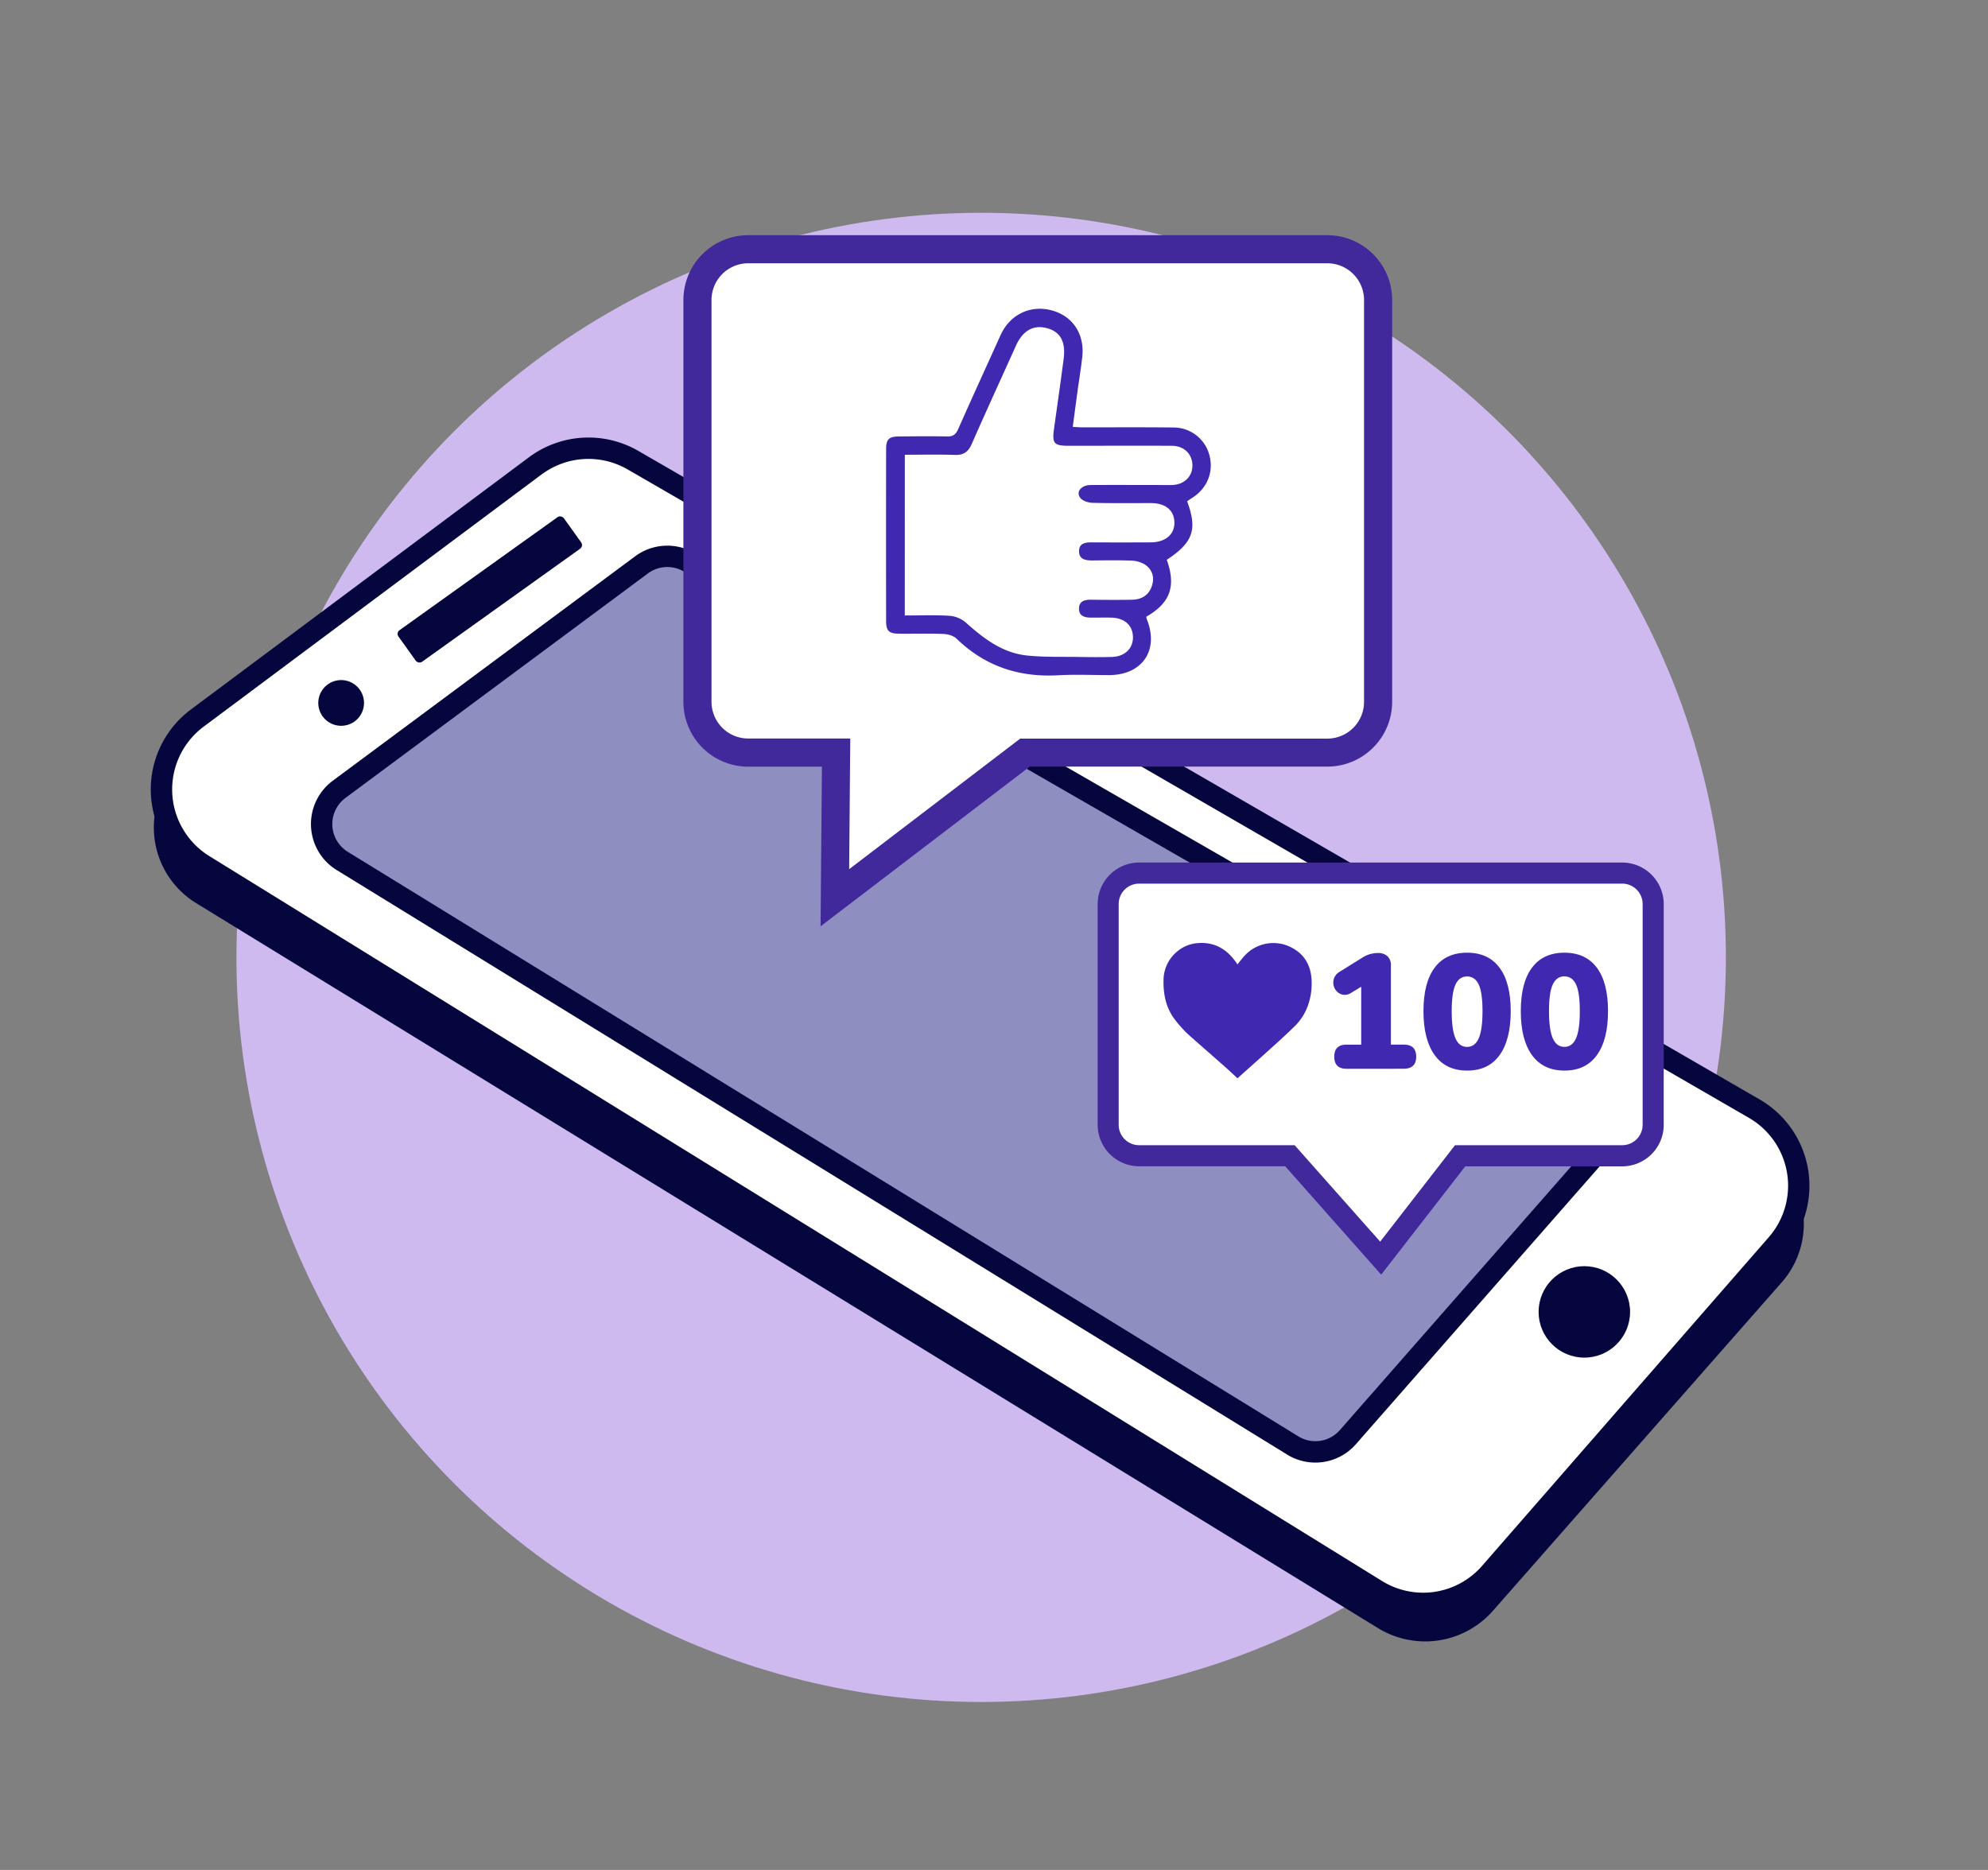 <?xml version="1.0" encoding="UTF-8"?>
<svg xmlns="http://www.w3.org/2000/svg" id="Capa_1" data-name="Capa 1" viewBox="0 0 1148 1080">
  <rect x="0" y="0" width="1148" height="1080" fill="#808080" stroke="none"/>
  <defs>
    <style>.cls-1{fill:#cebaee;}.cls-2{fill:#06063f;}.cls-3{fill:#fff;}.cls-4{fill:#8e8ec1;}.cls-5{fill:#41289b;}.cls-6{fill:#4128b1;}</style>
  </defs>
  <circle class="cls-1" cx="566.58" cy="552.95" r="430.05"></circle>
  <path class="cls-2" d="M306.34,291.11,109.66,436.75a51.2,51.2,0,0,0,3.74,84.94L795.75,940.33a52.11,52.11,0,0,0,66.3-9.93l166.83-189.76a51.19,51.19,0,0,0-13.1-78.31L363.27,287.81A52.13,52.13,0,0,0,306.34,291.11Z"></path>
  <path class="cls-3" d="M309.07,269.1,113.91,414.74c-29.07,21.69-27.14,65.86,3.71,84.94L794.71,918.32a51.43,51.43,0,0,0,65.79-9.93l165.55-189.76a51.42,51.42,0,0,0-13-78.31L365.56,265.8A51.39,51.39,0,0,0,309.07,269.1Z"></path>
  <path class="cls-2" d="M791.47,923.57,114.37,504.93a57.59,57.59,0,0,1-4.16-95.14L305.38,264.15a57.54,57.54,0,0,1,63.28-3.7L1016.14,635a57.6,57.6,0,0,1,14.56,87.71L865.15,912.45a57.38,57.38,0,0,1-73.68,11.12ZM312.76,274,117.6,419.69a45.25,45.25,0,0,0,3.26,74.74L798,913.07a45.08,45.08,0,0,0,57.88-8.74L1021.4,714.57A45.26,45.26,0,0,0,1010,645.66L362.47,271.14a45.2,45.2,0,0,0-49.71,2.9Z"></path>
  <path class="cls-4" d="M370.44,326.26,195.84,455.87a25,25,0,0,0,1.8,41.37L746.51,834.83A25,25,0,0,0,778.4,830L925.19,662.64a25,25,0,0,0-6.33-38.15L397.8,324.66A25,25,0,0,0,370.44,326.26Z"></path>
  <path class="cls-2" d="M743.27,840.09,194.41,502.5a31.17,31.17,0,0,1-2.25-51.58L366.76,321.3h0a31.16,31.16,0,0,1,34.12-2L921.94,619.14a31.16,31.16,0,0,1,7.89,47.57L783,834.09a31.11,31.11,0,0,1-39.77,6ZM374.12,331.21,199.52,460.83A18.82,18.82,0,0,0,200.87,492L749.74,829.57a18.78,18.78,0,0,0,24-3.62L920.55,658.57a18.82,18.82,0,0,0-4.77-28.73L394.72,330a18.8,18.8,0,0,0-20.6,1.2Z"></path>
  <circle class="cls-2" cx="914.9" cy="757.7" r="26.41"></circle>
  <rect class="cls-2" x="224.13" y="329.26" width="117.44" height="22.41" rx="2.58" transform="translate(710.99 452.78) rotate(144.42)"></rect>
  <circle class="cls-2" cx="197" cy="405.99" r="13.21"></circle>
  <path class="cls-3" d="M766.49,434.66H591.88l-109.77,83.8.71-83.8H432.07a29.32,29.32,0,0,1-29.31-29.32V173.27A29.32,29.32,0,0,1,432.07,144H766.49a29.32,29.32,0,0,1,29.32,29.32V405.34A29.32,29.32,0,0,1,766.49,434.66Z"></path>
  <path class="cls-5" d="M473.85,535l.79-92.2H432.07a37.47,37.47,0,0,1-37.43-37.43V173.27a37.47,37.47,0,0,1,37.43-37.43H766.49a37.47,37.47,0,0,1,37.43,37.43V405.34a37.47,37.47,0,0,1-37.43,37.43H594.62ZM432.07,152.06a21.23,21.23,0,0,0-21.2,21.21V405.34a21.22,21.22,0,0,0,21.2,21.2H491L490.36,502l98.78-75.41H766.49a21.22,21.22,0,0,0,21.2-21.2V173.27a21.23,21.23,0,0,0-21.2-21.21Z"></path>
  <path class="cls-6" d="M662.25,357.68c7.18,17.75-2.49,32.14-21.71,32.23-9.83,0-19.68-.45-29.48.1-22.64,1.27-42.24-5.22-58.67-21.13-1.78-1.73-5-2.63-7.6-2.74-8.57-.33-17.15-.06-25.73-.15-5.73-.05-7.35-1.6-7.36-7.37q-.09-49.59,0-99.18c0-5.74,1.66-7.31,7.37-7.36,9.29-.08,18.59-.18,27.88,0,3.39.08,5-1.17,6.37-4.24,8-18.13,16.29-36.15,24.44-54.21,5.38-11.92,17.12-17.66,29.51-14.38,12.17,3.22,19.14,13.68,17.7,26.89-.74,6.75-1.87,13.45-2.79,20.17s-1.77,13.27-2.7,20.23c2.38.13,4,.28,5.53.28,17.51,0,35-.11,52.53.08a21.44,21.44,0,0,1,20.89,16.16c2.5,9.62-1.35,19.05-10,24.49-1,.64-2,1.34-2.9,2,6.06,16.29,3.41,23.77-11.75,33.76,5.86,16.42,1,25.42-11.85,32.9A8.5,8.5,0,0,0,662.25,357.68Zm-139.77-2.21c8.71,0,17.09-.33,25.42.17a16.53,16.53,0,0,1,9.48,3.61c10.4,9.33,21.3,17.85,35.66,19.34,10.09,1.05,20.34.67,30.52.85,6.07.1,12.15.14,18.23,0,7.49-.13,12.38-4.62,12.45-11.18.07-6.94-4.72-11.37-12.6-11.54-3.75-.09-7.51,0-11.26,0s-7.25-.66-7.3-5.12,3.31-5.28,7.14-5.23c7.86.11,15.73.17,23.59,0,5.5-.12,9.66-2.66,11.41-8.11,1.6-5,.12-9.43-4.14-12.25a16.17,16.17,0,0,0-8-2.23c-7.5-.29-15-.14-22.52-.08-4,0-7.59-.81-7.45-5.55.12-4.52,3.8-4.91,7.45-4.9q16.89.08,33.78,0c8.6,0,14-4.55,13.84-11.55s-5.11-11.11-13.56-11.14c-11.27,0-22.53.14-33.79-.15-2.38-.06-5.52-1.05-6.91-2.75-2.83-3.44.38-7.5,5.84-7.53,14.48-.08,29,0,43.44,0,1.26,0,2.51.05,3.76,0,7-.3,11.71-5,11.62-11.45s-4.84-11.17-11.84-11.21c-19.85-.11-39.69,0-59.53,0-8.59,0-9.73-1.34-8.56-9.74,1.88-13.45,3.8-26.89,5.56-40.36,1.3-10-1.83-15.68-9.47-17.79-7.93-2.19-14.11,1.29-18.09,10.12-8.51,18.89-17.16,37.73-25.49,56.69-2,4.58-4.71,6.53-9.78,6.35-9.45-.33-18.91-.09-28.87-.09Z"></path>
  <path class="cls-3" d="M936.74,667.51H843.16l-45.89,59.15L744.9,667.51H657.81a17.87,17.87,0,0,1-17.87-17.87V522.13a17.87,17.87,0,0,1,17.87-17.87H936.74a17.87,17.87,0,0,1,17.87,17.87V649.64A17.87,17.87,0,0,1,936.74,667.51Z"></path>
  <path class="cls-5" d="M797.58,736.19l-55.42-62.6H657.81a24,24,0,0,1-23.95-24V522.13a24,24,0,0,1,23.95-23.95H936.74a24,24,0,0,1,24,23.95V649.64a24,24,0,0,1-24,24h-90.6ZM657.81,510.35A11.79,11.79,0,0,0,646,522.13V649.64a11.79,11.79,0,0,0,11.78,11.78h89.83L797,717.13l43.22-55.71h96.56a11.8,11.8,0,0,0,11.78-11.78V522.13a11.79,11.79,0,0,0-11.78-11.78Z"></path>
  <path class="cls-6" d="M714.57,557c1.43-1.74,2.73-3.53,4.23-5.11a22.48,22.48,0,0,1,26.27-5c7.53,3.6,11.59,9.82,12.25,18.09A37.76,37.76,0,0,1,755.2,581a31.9,31.9,0,0,1-7.68,11.84c-4.53,4.45-9.25,8.69-14,13-6.12,5.55-12.31,11-18.47,16.56l-.43.38c-2.29-2.11-4.51-4.22-6.8-6.25-6.54-5.79-13.13-11.52-19.67-17.33A66.71,66.71,0,0,1,677.81,588c-4.61-6.53-6.06-13.93-5.91-21.76a21.5,21.5,0,0,1,6.75-15.69,20.93,20.93,0,0,1,13.62-5.89c9.51-.55,16.51,3.82,21.74,11.47.16.23.3.47.45.7A.39.39,0,0,0,714.57,557Z"></path>
  <path class="cls-6" d="M777.62,617.29q-7.11,0-7.12-7t7.12-6.93h8.43V569.91l-5.71,3.46a6.78,6.78,0,0,1-4.59,1.17,6.35,6.35,0,0,1-3.65-1.83,7.14,7.14,0,0,1-2-3.65,7.36,7.36,0,0,1,.37-4.31,7.58,7.58,0,0,1,3.38-3.65l12.92-8.05a16.55,16.55,0,0,1,8.9-2.62,7.83,7.83,0,0,1,5.52,1.82,6.87,6.87,0,0,1,2,5.29v45.8h7.49q7.11,0,7.12,6.93t-7.12,7Z"></path>
  <path class="cls-6" d="M847.2,618.32q-12.27,0-18.73-8.94T822,584.05q0-16.49,6.46-25.15t18.73-8.66q12.27,0,18.73,8.66T872.39,584q0,16.49-6.46,25.43T847.2,618.32Zm0-13.67q4.5,0,6.7-4.92T856.1,584q0-10.77-2.2-15.4t-6.7-4.64q-4.5,0-6.69,4.64t-2.2,15.4q0,10.86,2.2,15.78T847.2,604.65Z"></path>
  <path class="cls-6" d="M903.39,618.32q-12.27,0-18.73-8.94t-6.46-25.33q0-16.49,6.46-25.15t18.73-8.66q12.27,0,18.73,8.66T928.58,584q0,16.49-6.46,25.43T903.39,618.32Zm0-13.67q4.5,0,6.7-4.92t2.2-15.78q0-10.77-2.2-15.4t-6.7-4.64q-4.5,0-6.7,4.64t-2.2,15.4q0,10.86,2.2,15.78T903.39,604.65Z"></path>
</svg>
